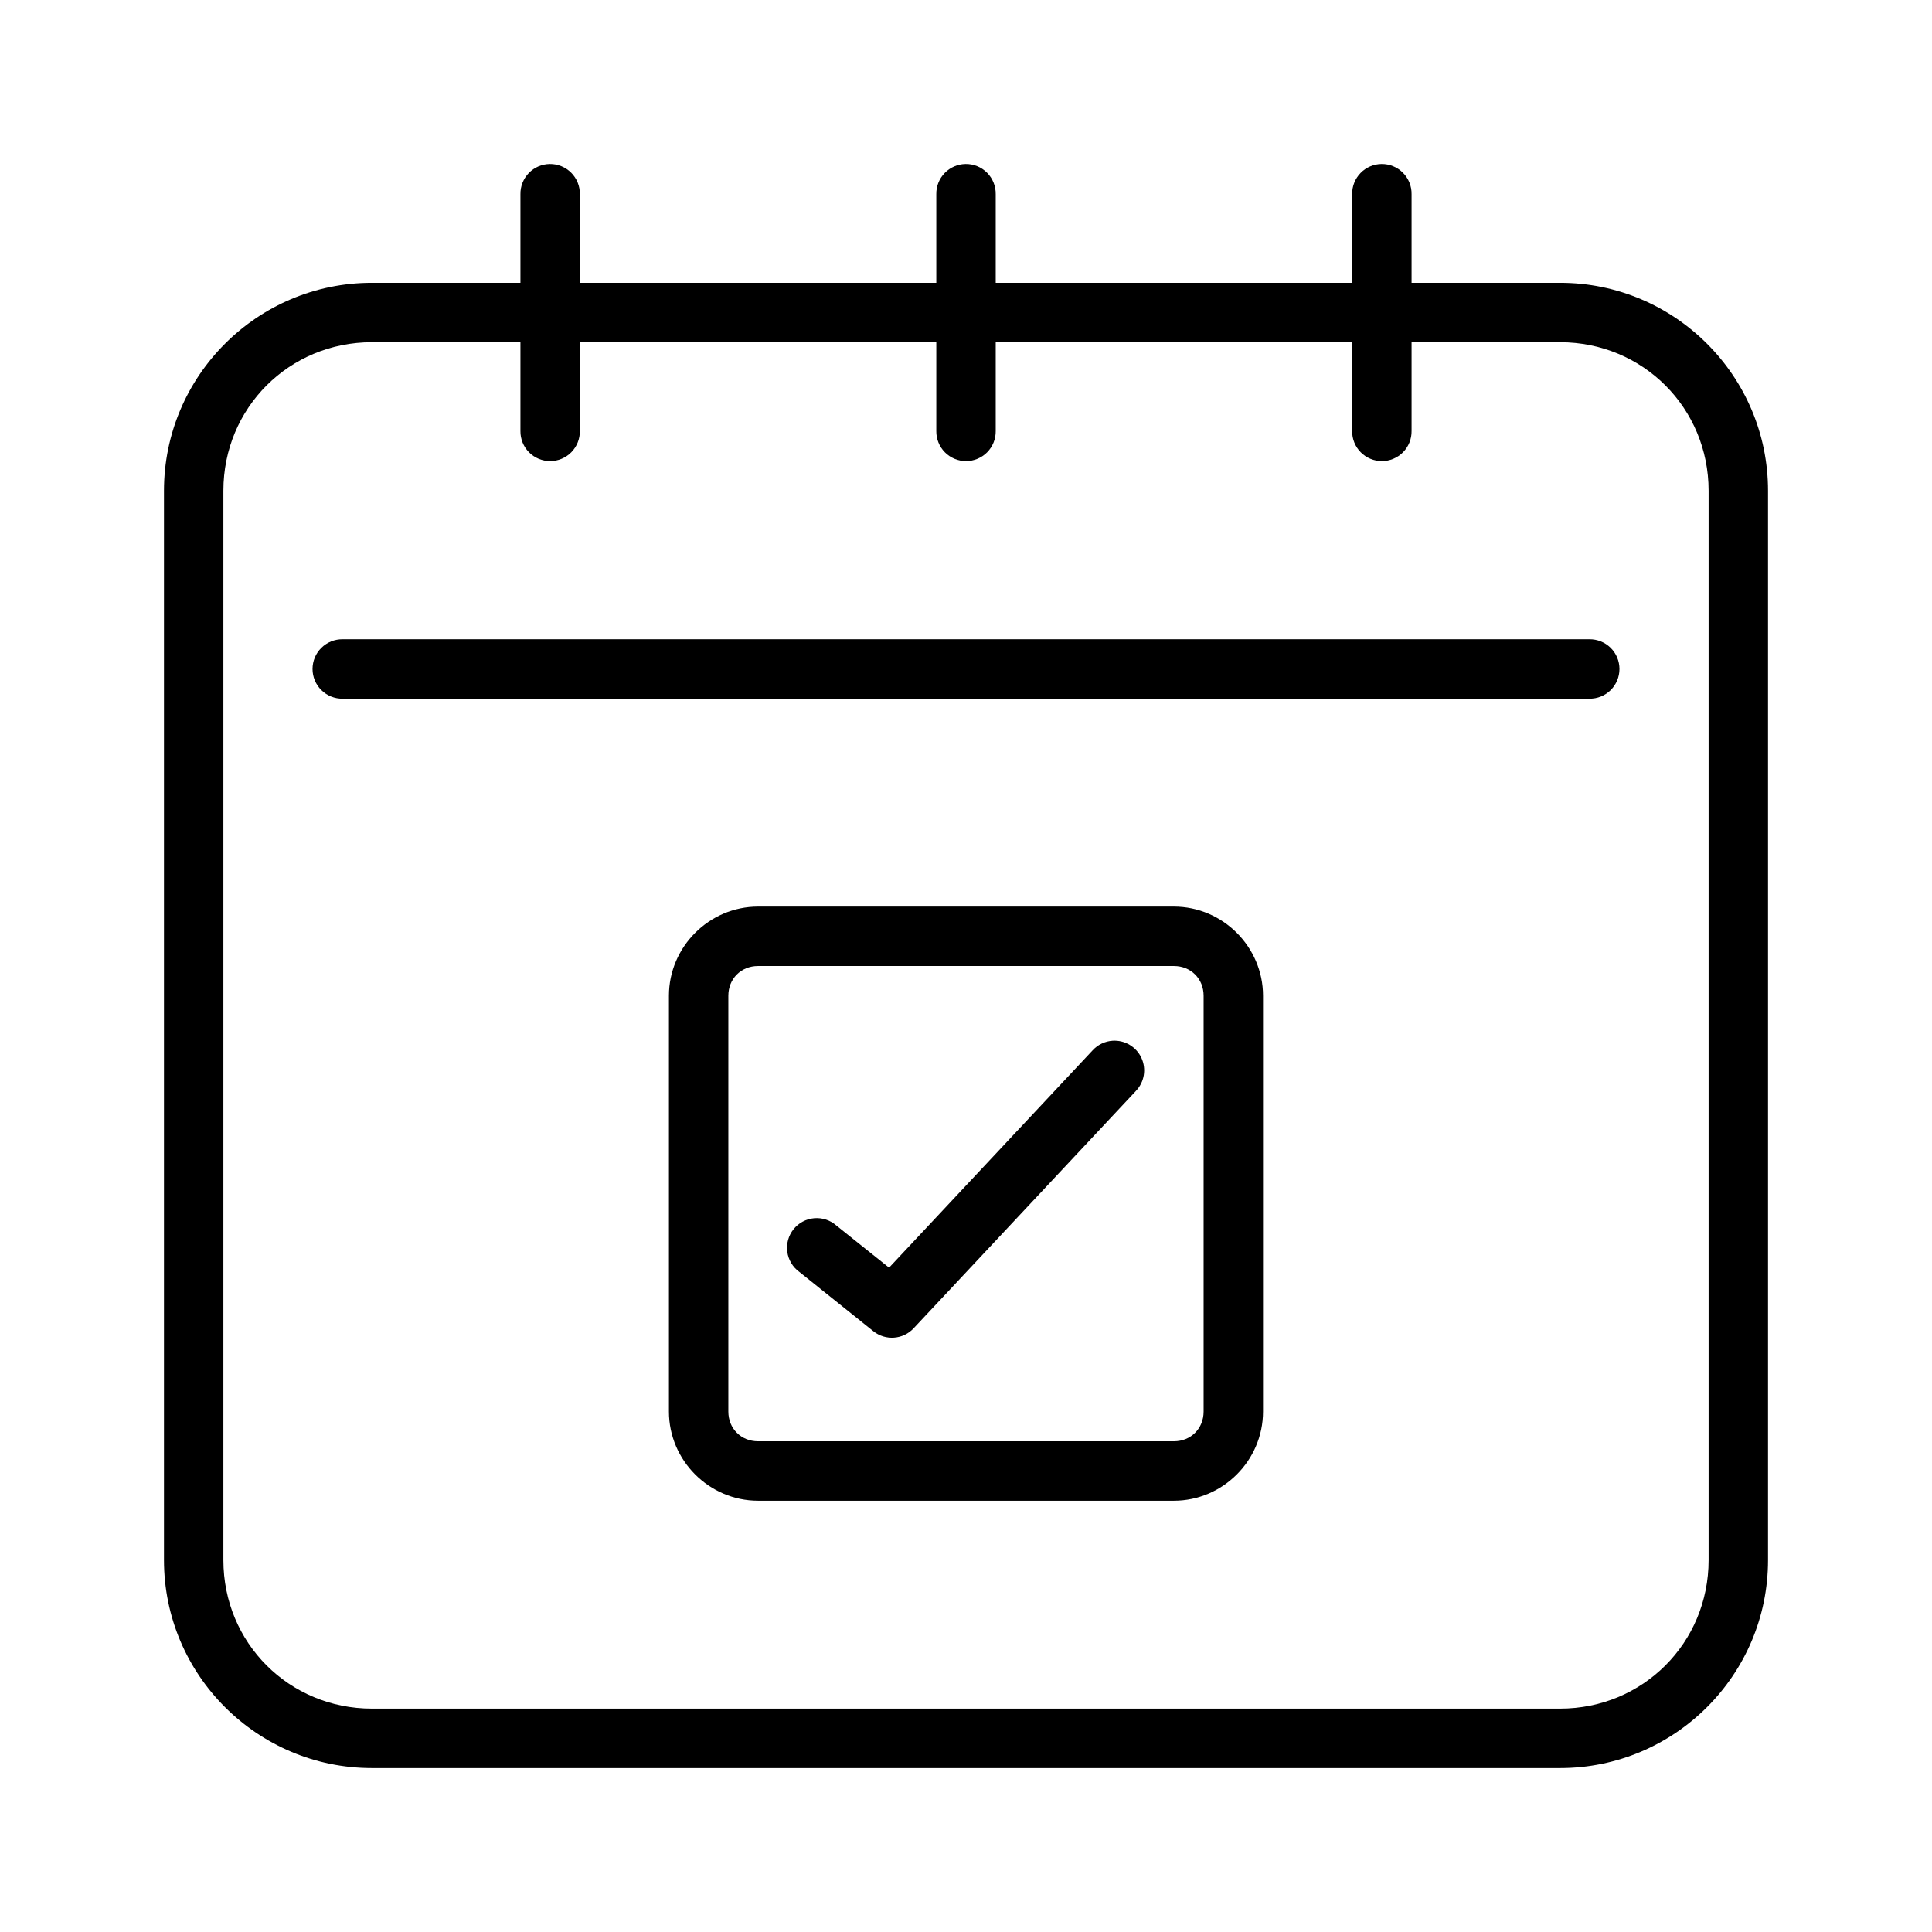 <?xml version="1.0" encoding="UTF-8"?>
<!-- Uploaded to: SVG Repo, www.svgrepo.com, Generator: SVG Repo Mixer Tools -->
<svg fill="#000000" width="800px" height="800px" version="1.1" viewBox="144 144 512 512" xmlns="http://www.w3.org/2000/svg">
 <g>
  <path d="m242.56 218.95c-30.391 0-55.105 24.711-55.105 55.105v283.39c0 30.391 24.715 55.105 55.105 55.105h314.88c30.391 0 55.105-24.711 55.105-55.105v-283.39c0-30.391-24.711-55.105-55.105-55.105zm0 15.742h314.88c21.941 0 39.359 17.418 39.359 39.359v283.39c0 21.941-17.418 39.359-39.359 39.359h-314.88c-21.941 0-39.359-17.418-39.359-39.359v-283.39c0-21.941 17.418-39.359 39.359-39.359z" fill-rule="evenodd"/>
  <path d="m289.67 187.46c-2.09 0.031-4.078 0.891-5.531 2.391s-2.25 3.516-2.219 5.602v62.762c-0.027 2.109 0.785 4.141 2.266 5.641 1.48 1.5 3.5 2.344 5.606 2.344 2.109 0 4.129-0.844 5.609-2.344 1.477-1.5 2.293-3.531 2.266-5.641v-62.762c0.031-2.129-0.801-4.184-2.305-5.688-1.508-1.508-3.562-2.34-5.691-2.305z" fill-rule="evenodd"/>
  <path d="m510.09 187.46c-2.09 0.031-4.078 0.891-5.531 2.391-1.453 1.5-2.254 3.516-2.219 5.602v62.762c-0.031 2.109 0.785 4.141 2.266 5.641 1.48 1.5 3.5 2.344 5.606 2.344 2.109 0 4.125-0.844 5.606-2.344s2.297-3.531 2.266-5.641v-62.762c0.035-2.129-0.797-4.184-2.305-5.688-1.504-1.508-3.559-2.34-5.688-2.305z" fill-rule="evenodd"/>
  <path d="m399.88 187.46c-2.086 0.031-4.074 0.891-5.531 2.391-1.453 1.5-2.25 3.516-2.219 5.602v62.762c-0.027 2.109 0.789 4.141 2.269 5.641 1.477 1.5 3.496 2.344 5.606 2.344 2.106 0 4.125-0.844 5.606-2.344s2.297-3.531 2.266-5.641v-62.762c0.031-2.129-0.797-4.184-2.305-5.688-1.508-1.508-3.559-2.34-5.691-2.305z" fill-rule="evenodd"/>
  <path d="m344.89 384.26c-12.945 0-23.617 10.668-23.617 23.617v110.21c0 12.945 10.668 23.617 23.617 23.617h110.21c12.949 0 23.617-10.668 23.617-23.617v-110.21c0-12.945-10.668-23.617-23.617-23.617zm0 15.742h110.21c4.5 0 7.871 3.375 7.871 7.871v110.21c0 4.496-3.375 7.871-7.871 7.871h-110.21c-4.496 0-7.871-3.375-7.871-7.871v-110.21c0-4.496 3.375-7.871 7.871-7.871z"/>
  <path d="m234.81 313.41c-2.106-0.027-4.137 0.789-5.637 2.269-1.504 1.477-2.348 3.496-2.348 5.606 0 2.106 0.844 4.125 2.348 5.606 1.5 1.48 3.531 2.297 5.637 2.266h330.38c2.109 0.031 4.141-0.785 5.641-2.266s2.344-3.5 2.344-5.606c0-2.109-0.844-4.129-2.344-5.606-1.5-1.48-3.531-2.297-5.641-2.269z" fill-rule="evenodd"/>
  <path d="m438.87 419.8c-2.035 0.129-3.945 1.043-5.32 2.551l-53.938 57.594-13.961-11.164 0.004 0.004c-1.613-1.426-3.742-2.129-5.887-1.945s-4.121 1.238-5.469 2.918c-1.348 1.68-1.945 3.84-1.66 5.973 0.285 2.133 1.434 4.059 3.176 5.324l19.648 15.742c3.207 2.555 7.832 2.219 10.641-0.766l58.918-62.914-0.004-0.004c2.25-2.336 2.832-5.812 1.473-8.758-1.359-2.941-4.383-4.75-7.621-4.555z"/>
 </g>
</svg>
